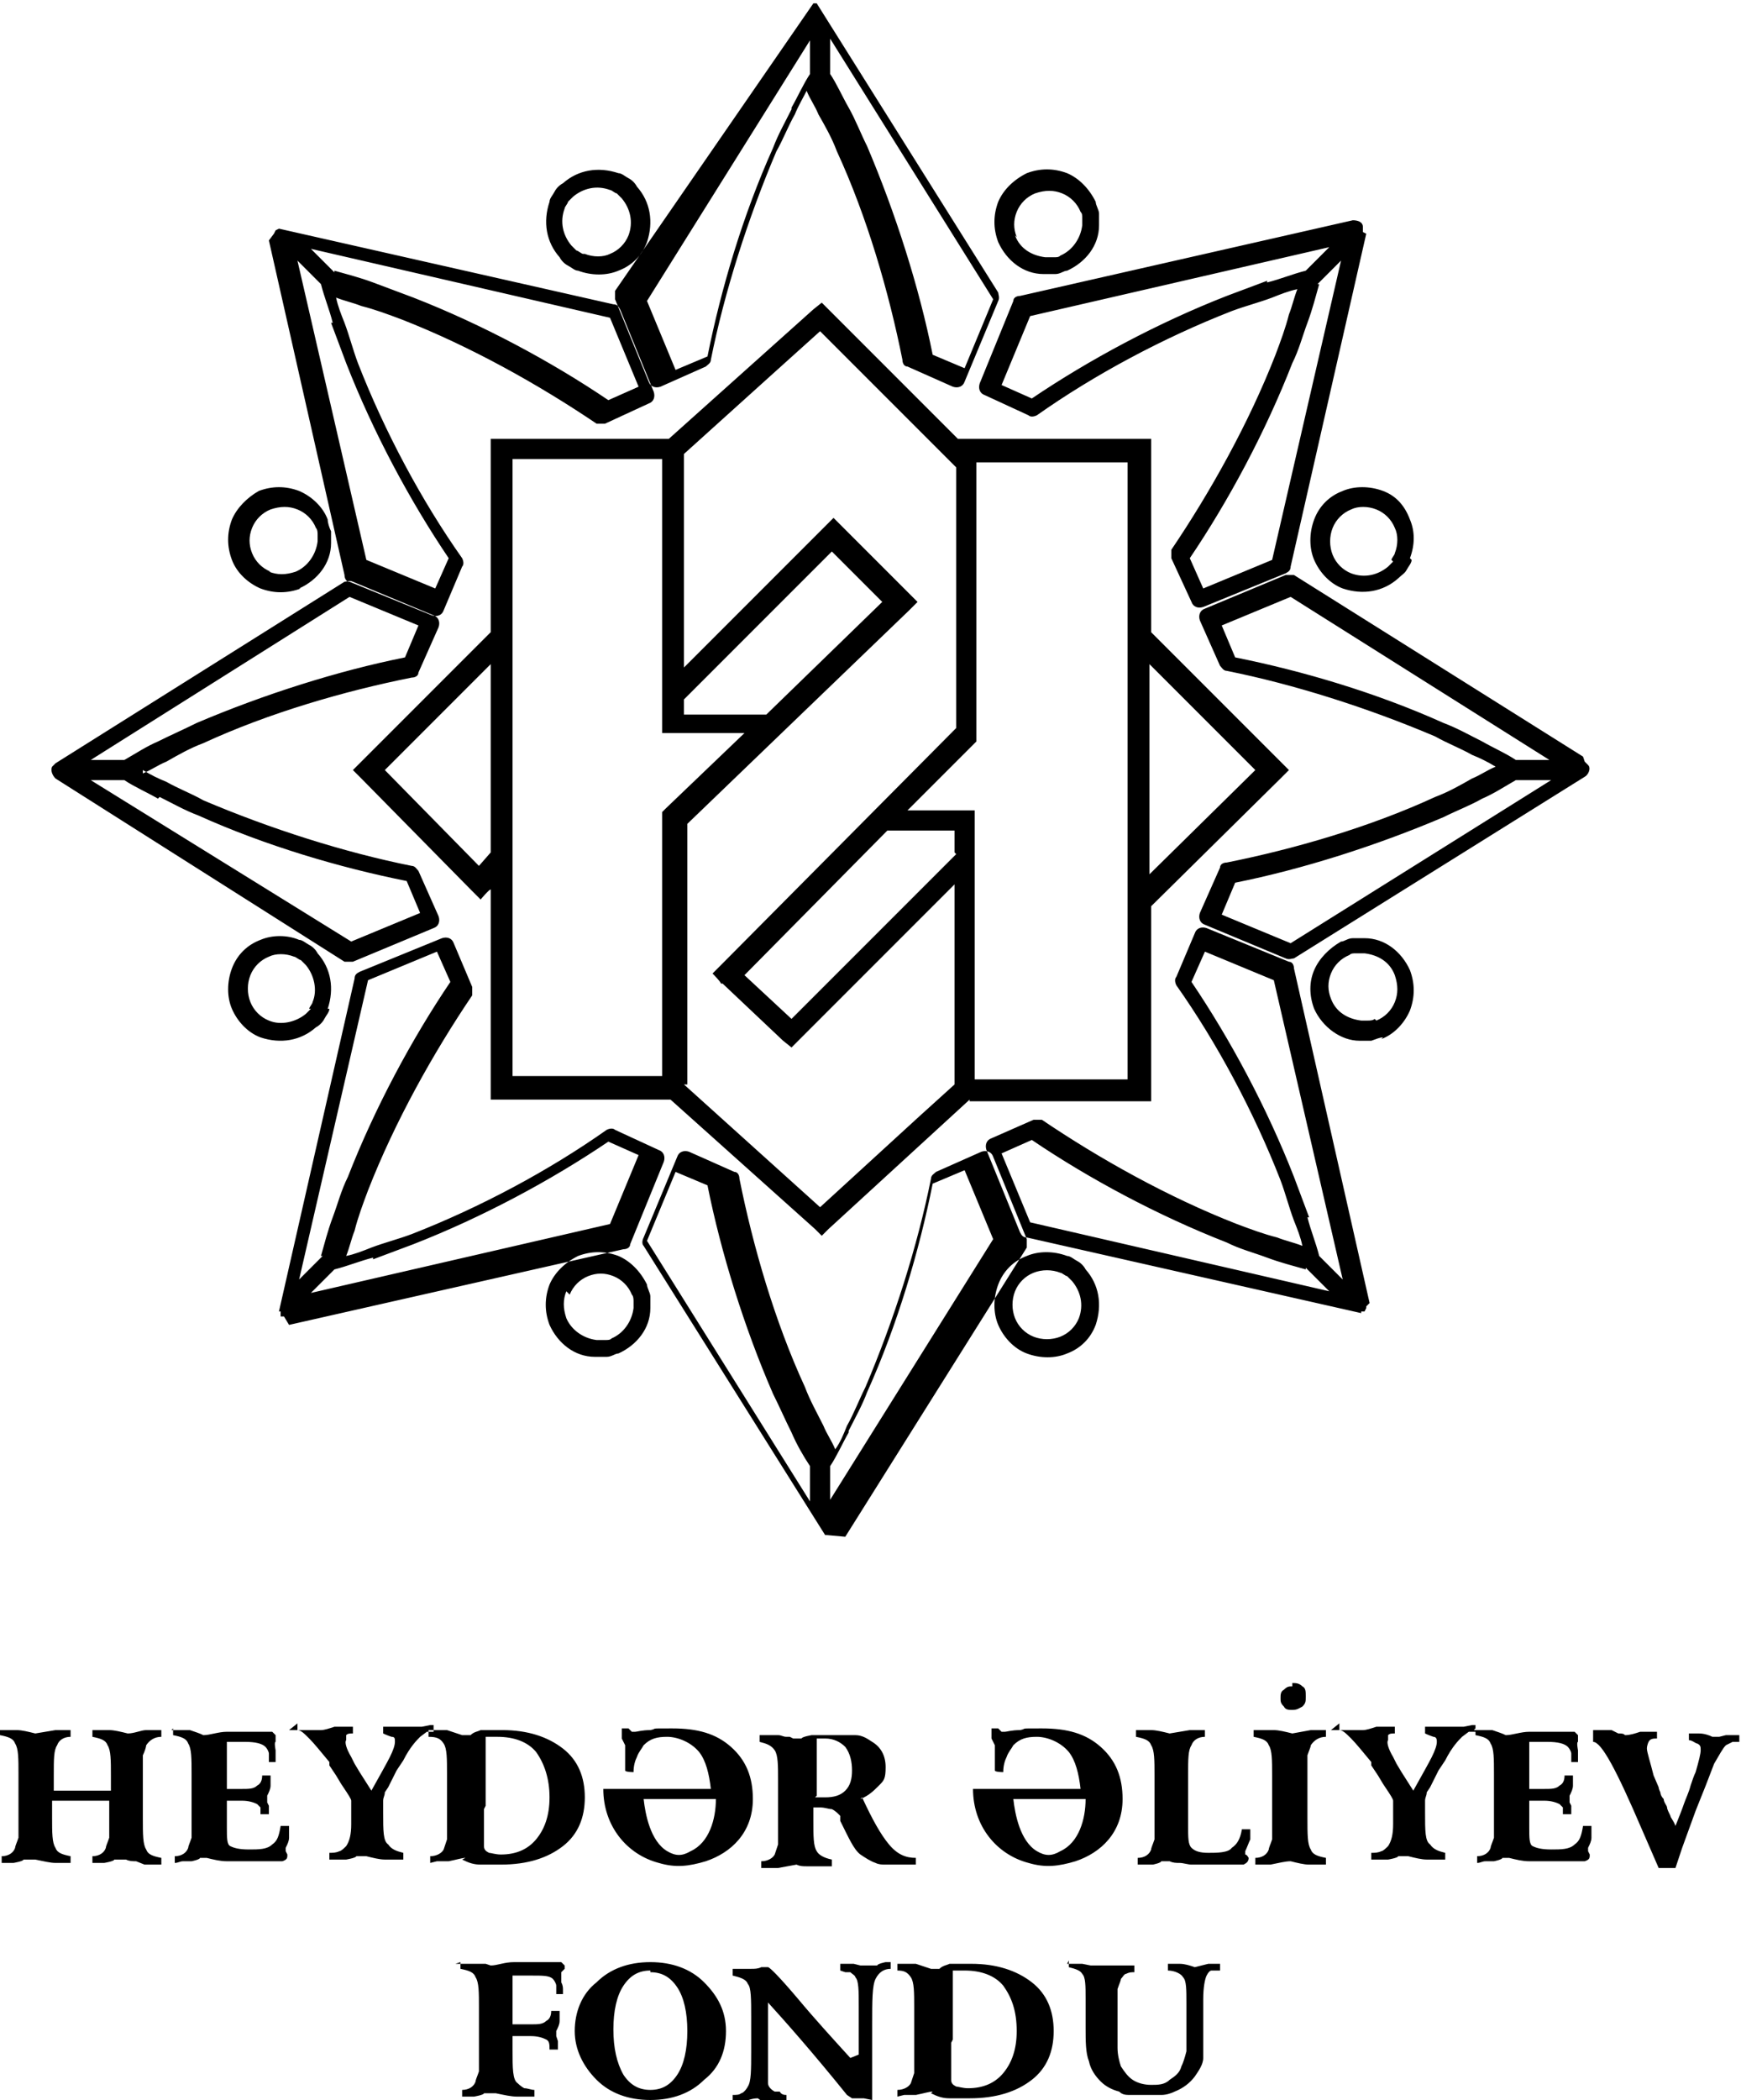 <?xml version="1.0" encoding="UTF-8"?>
<svg id="Layer_1" xmlns="http://www.w3.org/2000/svg" version="1.1" viewBox="0 0 103.6 124.9">
  <!-- Generator: Adobe Illustrator 29.0.1, SVG Export Plug-In . SVG Version: 2.1.0 Build 192)  -->
  <defs>
    <style>
      .st0 {
        fill-rule: evenodd;
      }
    </style>
  </defs>
  <path class="st0" d="M61.7,110.1c-1-.6-1.3-2.2-1.4-3.1h4.3c0,1.2-.4,2.6-1.5,3.1-.5.3-.9.3-1.4,0h0ZM57.9,106.4c0,2.2,1.4,3.9,3.3,4.4,1,.3,1.8.2,2.8-.1,1.5-.5,2.8-1.7,2.8-3.7,0-1.3-.4-2.3-1.3-3.1-.9-.8-2-1.1-3.5-1.1s-.8,0-1.3.1c-.5,0-.8.1-.9.1h-.2s-.2-.2-.2-.2h-.4c0,.1,0,.4,0,.4v.2c0,0,.2.4.2.4v.4c0,0,0,.5,0,.5v.3s0,.3,0,.3h0c0,.1.5.1.5.1,0-.4.1-.7.2-.9.1-.3.3-.5.4-.7.4-.4.8-.5,1.4-.5s1.4.3,1.9.9c.4.5.6,1.3.7,2.2h-6.6ZM63.5,116.8c.2,0,.3,0,.5,0h.4c0,0,.5.1.5.1h.6c.3,0,.7,0,1.1,0h.5c0,0,.4,0,.4,0v.4c-.2,0-.3,0-.5.1-.1,0-.2.2-.3.3,0,.1-.1.3-.2.6,0,.1,0,.3,0,.5,0,.2,0,.4,0,.6v1.6s0,.2,0,.2v.2s0,.4,0,.4c0,.4.1.8.2,1.1.2.3.4.6.7.8.3.2.7.3,1.1.3s.8,0,1.1-.3c.3-.2.6-.4.7-.8.1-.2.2-.5.3-.9v-.4c0,0,0-.2,0-.3v-1s0-1.1,0-1.1c0-.9,0-1.4-.2-1.6-.1-.2-.5-.4-.9-.4v-.4h.4s.1,0,.1,0h.2c.3,0,.6.1.9.2l.8-.2h.4s.3,0,.3,0v.4c-.2,0-.4,0-.5,0-.1,0-.2.1-.3.3-.1.2-.2.7-.2,1.4v.8s0,.9,0,.9c0,.4,0,.8,0,1,0,.1,0,.3,0,.4,0,.1,0,.3,0,.4,0,.4-.3.8-.5,1.1-.3.4-.7.7-1.2.9-.2.1-.5.2-.8.2-.3,0-.6,0-1,0s-.6,0-.8,0c-.3,0-.5,0-.7-.2-.4-.1-.8-.3-1.1-.6-.3-.3-.6-.7-.7-1.2-.2-.5-.2-1.2-.2-2v-1.7c0-.8,0-1.3-.2-1.5-.1-.2-.4-.3-.8-.4v-.4h0ZM56.6,121.5v1.3s0,.4,0,.4v.2h0c0,.1,0,.3,0,.3,0,.2.1.3.3.4.1,0,.4.1.7.1.9,0,1.6-.3,2.1-.9.5-.6.8-1.4.8-2.5,0-1.2-.3-2-.8-2.7-.5-.6-1.3-.9-2.3-.9h-.4s-.2,0-.2,0h0s-.1,0-.1,0v.6s0,.4,0,.4v1.6s0,1.5,0,1.5h0ZM55.5,124.4c-.2,0-.5.1-1,.2h-.7c0,0-.4.1-.4.1v-.4c.4,0,.7-.2.8-.4,0,0,.1-.3.2-.6v-.5s0-.6,0-.6v-2.8c0-.9,0-1.5-.2-1.8-.2-.3-.4-.4-.8-.4v-.4c.2,0,.4,0,.6,0h.5c.3.1.6.2.9.3h.5c.2-.2.4-.2.6-.3h.6c0,0,.7,0,.7,0,1.5,0,2.7.4,3.6,1.1.9.7,1.3,1.7,1.3,2.9s-.4,2.2-1.3,2.9c-.9.7-2.1,1.1-3.7,1.1s-.9,0-1.2,0c-.4,0-.7-.1-1.1-.3h0ZM51.1,122.2v-2.9c0-.9,0-1.5-.2-1.7,0-.1-.2-.2-.3-.3h-.3c0,0-.3-.1-.3-.1v-.4h.3s.2,0,.2,0h.3c0,0,.4.1.4.1h.1s.2,0,.2,0h.7c0-.1.5-.2.5-.2h.3s0,.4,0,.4c-.4,0-.7.2-.9.6-.2.4-.2,1.3-.2,2.7v3.4s0,.8,0,.8v.3s-.5-.1-.5-.1h-.7c0,0-.3-.2-.3-.2-2.1-2.6-3.7-4.4-4.7-5.5v2s0,.4,0,.4v1.2c0,.3,0,.5,0,.7,0,.2,0,.3,0,.5,0,.2.2.4.4.5h.3c.1.2.3.2.4.2v.4s-.2,0-.2,0h-.2s-.5,0-.5,0c-.3,0-.6,0-.8-.2-.3,0-.6.1-.8.2h-.4c0,0-.3,0-.3,0v-.4c.2,0,.4,0,.5-.1.1,0,.3-.2.4-.4.2-.3.2-1,.2-2.1v-2c0-1.1,0-1.8-.2-2-.1-.3-.5-.4-.9-.5v-.4h.3s.2,0,.2,0h.1s.2,0,.2,0h.1s.1,0,.1,0h0s0,0,0,0h.1c.2,0,.4,0,.6-.1.2,0,.3,0,.4,0s.7.6,1.8,1.9c1,1.2,2.1,2.4,3.1,3.5h0ZM43.2,120.8c0,1.2-.4,2.2-1.3,2.9-.8.8-1.9,1.2-3.2,1.2s-2.4-.4-3.2-1.2c-.8-.8-1.3-1.8-1.3-2.9s.4-2.2,1.3-2.9c.8-.8,1.9-1.2,3.2-1.2s2.4.4,3.2,1.2c.8.8,1.3,1.7,1.3,2.9h0ZM38.7,117.2c-.7,0-1.2.3-1.6.9-.4.6-.6,1.5-.6,2.6s.2,2,.6,2.7c.4.6.9.9,1.6.9s1.2-.3,1.6-.9c.4-.6.6-1.5.6-2.6s-.2-2-.6-2.6c-.4-.6-.9-.9-1.6-.9h0ZM27.1,116.8h.5s.6,0,.6,0c.2,0,.3,0,.5,0h.2s.3.1.3.1c.4,0,.8-.2,1.4-.2.5,0,1.1,0,1.7,0h.4c.4,0,.6,0,.7,0l.2.2v.2s-.2.2-.2.2v.6c.1.2.1.3.1.5h0c0,.1,0,.2,0,.2h-.4c0-.2,0-.4,0-.5,0-.1-.1-.3-.2-.4-.2-.2-.6-.2-1.2-.2h-1.2s0,.9,0,.9v.7s0,1.3,0,1.3h1.1c.4,0,.7,0,.9-.2.2-.1.3-.3.3-.6h.5c0,.1,0,.3,0,.3v.3c0,.2-.1.4-.2.6v.3c0,0,.1.3.1.3v.3s0,.2,0,.2h-.5c0-.3,0-.5-.2-.6-.2-.1-.5-.2-.9-.2h-1.1v.8c0,1.1,0,1.8.3,2,0,0,.2.2.4.3.2,0,.4.1.6.1v.4s-.5,0-.5,0h-.2c0,0-.2,0-.3,0-.4,0-.8-.1-1.3-.2h-.7c0,.1-.6.2-.6.2h-.4c0,0-.3,0-.3,0v-.4c.4,0,.7-.2.8-.5,0-.1.1-.3.2-.6v-.5s0-.6,0-.6v-2.7c0-.9,0-1.5-.2-1.8-.1-.3-.4-.4-.9-.5v-.4h0ZM94.8,102.9c.2,0,.4,0,.6,0h.5c0,0,.4.2.4.2.2,0,.3,0,.4.1.3,0,.6-.1.9-.2h.5c0,0,.3,0,.3,0h.2s0,.4,0,.4c-.2,0-.4,0-.5.2,0,0-.1.2-.1.4s.2.8.4,1.6l.3.7c0,.1.1.3.1.3,0,0,0,.2.2.4,0,.2.2.4.2.5,0,.1.1.3.2.5,0,.1.2.3.3.6.2-.5.4-1,.5-1.3.1-.3.3-.7.4-1.1.1-.3.2-.6.3-.8.2-.7.3-1.1.3-1.3s0-.3-.2-.4c-.1,0-.3-.2-.5-.2v-.4h.3s.1,0,.1,0h.2c.3,0,.6.1.8.2h.4c0,0,.4-.1.4-.1h.4c0,0,.4,0,.4,0v.4c-.1,0-.3,0-.4,0l-.4.2c-.2.2-.4.6-.7,1.1l-.5,1.3-.6,1.5-.4,1.1-.4,1.1-.4,1.2h-.4c0,0-.6,0-.6,0l-1-2.3c-1.5-3.5-2.4-5.2-2.9-5.2h0v-.4h0ZM87.7,102.9c.2,0,.4,0,.6,0h.5c.3.1.6.2.8.3.4,0,.9-.2,1.4-.2.6,0,1.3,0,2.1,0s.5,0,.6,0l.2.2h0c0,.1,0,.2,0,.2v.2c-.1,0,0,.5,0,.5,0,.2,0,.3,0,.5h0c0,.1,0,.2,0,.2h-.4c0-.2,0-.4,0-.5,0-.1-.1-.3-.2-.4-.2-.2-.6-.3-1.2-.3h-1.1v.9s0,.7,0,.7v1.2h.9c.4,0,.7,0,.9-.2.2-.1.3-.3.3-.6h.5c0,.1,0,.3,0,.3v.3c0,.2-.1.4-.2.6v.4c0,0,.1.2.1.2v.2s0,.3,0,.3h-.5c0,0,0-.2,0-.2v-.2s-.2-.2-.2-.2c-.2-.1-.5-.2-.9-.2h-.9v1.6c0,.6,0,1,.2,1.1.2.1.5.2,1.1.2s1.1,0,1.4-.3c.3-.2.4-.5.5-1.1h.5v.2s0,.2,0,.2c0,0,0,.2,0,.3,0,.2-.1.4-.2.6v.2c0,0,.1.2.1.2,0,.2,0,.3-.3.4-.2,0-.6,0-1.3,0h-1.2s-.2,0-.2,0h-.2s-.4,0-.4,0c-.4,0-.8-.1-1.2-.2h-.4c0,.1-.5.2-.5.2h-.5c-.2,0-.3.1-.5.1v-.4c.4,0,.7-.2.8-.5,0-.1.1-.3.2-.6v-.5s0-.6,0-.6v-2.7c0-.9,0-1.5-.2-1.8-.1-.3-.4-.4-.9-.5v-.4h0ZM79.2,102.9h.2s.1,0,.1,0h.1s.5,0,.5,0h.3s.2,0,.2,0c.2,0,.3,0,.5,0,.2,0,.5-.1.8-.2h.5c0,0,.3,0,.3,0h.3s0,.4,0,.4c-.2,0-.3,0-.4.1v.3c-.1.1,0,.5.3,1l.2.4.3.5.7,1.1c.5-.9.9-1.6,1.1-2,.2-.4.3-.7.3-.9,0-.1,0-.3-.2-.3,0,0-.3-.1-.5-.2v-.4h.3s.5,0,.5,0h.2s.2,0,.2,0h.4c0,0,.3,0,.3,0h.4c0,0,.5-.1.5-.1h.2s0,.4,0,.4c-.1,0-.3,0-.4,0l-.4.3c-.2.2-.6.6-1,1.4l-.4.6-.3.6-.2.4-.2.3c0,.2-.1.3-.1.5v.3s0,.4,0,.4h0c0,1.1,0,1.7.3,1.9.2.3.5.4.9.5v.4h-.4s-.7,0-.7,0c-.3,0-.7-.1-1.1-.2h-.6c0,.1-.6.2-.6.2h-.5c0,0-.5,0-.5,0v-.4c.2,0,.4,0,.6-.1.1,0,.3-.2.4-.3.2-.3.3-.7.3-1.3v-.4c0-.3,0-.5,0-.6h0c0-.1,0-.2,0-.2h0c0,0,0-.2,0-.2,0-.1-.2-.4-.4-.7l-.2-.3-.3-.5-.4-.6v-.2c-.5-.6-.9-1.1-1.2-1.4-.3-.3-.5-.5-.7-.5v-.4h0ZM76.9,100.1c.2,0,.4,0,.6.2.2.1.2.3.2.6s0,.4-.2.6c-.2.1-.3.2-.6.2-.2,0-.4,0-.5-.2-.2-.2-.2-.3-.2-.5s0-.4.2-.5c.2-.2.3-.2.5-.2h0ZM74.8,102.9h.4s.1,0,.1,0h.1s.4,0,.4,0c.3,0,.7.1,1.1.2l1.1-.2h.5c.2,0,.3,0,.4,0v.4c-.4,0-.7.2-.9.5,0,.1-.1.3-.2.6,0,.1,0,.3,0,.5,0,.2,0,.4,0,.7v2.5c0,1,0,1.6.2,1.9.1.3.4.4.9.5v.4h-.4s-.6,0-.6,0c-.3,0-.7-.1-1.1-.2-.3,0-.7.1-1.2.2h-.5c0,0-.4,0-.4,0v-.4c.4,0,.7-.2.8-.5,0-.1.1-.3.2-.6v-.5s0-.6,0-.6v-2.7c0-.9,0-1.5-.2-1.8-.1-.3-.4-.4-.9-.5v-.4h0ZM67.5,102.9h.4s.1,0,.1,0h.1s.4,0,.4,0c.3,0,.7.1,1.1.2l1.2-.2h.5c.2,0,.3,0,.4,0v.4c-.4,0-.7.2-.8.5-.2.3-.2.8-.2,1.8v3c0,.7,0,1.1.2,1.3.2.2.5.3,1,.3s1.2,0,1.4-.3c.3-.2.5-.5.6-1.1h.5s0,.3,0,.3v.3c-.1.2-.2.5-.3.7v.2c.1,0,.2.2.2.2,0,.2-.1.3-.3.4-.2,0-.7,0-1.4,0h-.9s-.3,0-.3,0h-.5c-.2,0-.5-.1-.7-.1-.2,0-.4,0-.6-.1h-.5c0,.1-.5.2-.5.2h-.5c0,0-.4,0-.4,0v-.4c.4,0,.7-.2.8-.5,0-.1.1-.3.2-.6v-.5s0-.6,0-.6v-2.7c0-.9,0-1.5-.2-1.8-.1-.3-.4-.4-.9-.5v-.4h0ZM51.3,106.9c.6,1.3,1.1,2.2,1.6,2.8.5.6,1,.8,1.6.8h0v.4h-.3s-.3,0-.3,0h-.3s-.2,0-.2,0c-.3,0-.5,0-.7,0-.2,0-.4,0-.6-.1-.3-.1-.6-.3-.9-.5-.4-.3-.7-1-1.2-2v-.3c-.2-.2-.3-.3-.5-.4-.2,0-.4-.1-.7-.1h-.4s0,.8,0,.8c0,.9,0,1.5.2,1.8.1.2.4.4.9.5v.4c-.3,0-.6,0-1,0-.2,0-.3,0-.5,0-.2,0-.4,0-.6-.1l-1.1.2h-.6c0,0-.4,0-.4,0v-.4c.4,0,.7-.2.8-.4,0,0,.1-.3.2-.6v-.5s0-.6,0-.6v-2.7c0-.9,0-1.5-.2-1.8-.2-.3-.5-.4-.9-.5v-.4h.5s.2,0,.2,0h.4c.2,0,.3.1.5.1h.2c0,0,.2.1.2.1h.5c0-.1.6-.2.6-.2.4,0,.8,0,1.2,0h.4s.2,0,.2,0h.1s.2,0,.2,0h.2s.3,0,.3,0c.4,0,.7.2,1,.4.5.3.8.8.8,1.5s-.1.8-.4,1.1c-.3.3-.6.6-1.1.8h0ZM48.5,106.9h.3s.3,0,.3,0c.5,0,.9-.1,1.2-.4.3-.3.4-.7.4-1.2s-.1-1-.4-1.4c-.3-.3-.7-.5-1.2-.5h-.3s-.1,0-.1,0h-.1s0,.7,0,.7v.9s0,1.8,0,1.8h0ZM28.8,107.6v1.3s0,.4,0,.4v.2h0c0,.1,0,.3,0,.3,0,.2.1.3.3.4.1,0,.4.1.7.1.9,0,1.6-.3,2.1-.9.5-.6.8-1.4.8-2.5s-.3-2-.8-2.7c-.5-.6-1.3-.9-2.3-.9h-.4s-.2,0-.2,0h0s-.1,0-.1,0v.6s0,.4,0,.4v1.6s0,1.5,0,1.5h0ZM27.7,110.5c-.2,0-.5.1-1,.2h-.7c0,0-.4.1-.4.1v-.4c.4,0,.7-.2.8-.4,0,0,.1-.3.2-.6v-.5s0-.6,0-.6v-2.8c0-.9,0-1.5-.2-1.8-.2-.3-.4-.4-.9-.4v-.4c.2,0,.4,0,.6,0h.5c.3.1.6.2.9.3h.5c.2-.2.4-.2.6-.3h.6c0,0,.7,0,.7,0,1.5,0,2.7.4,3.6,1.1.9.7,1.3,1.7,1.3,2.9s-.4,2.2-1.3,2.9c-.9.7-2.1,1.1-3.7,1.1s-.9,0-1.2,0c-.4,0-.7-.1-1.1-.3h0ZM17.2,102.9h.2s.1,0,.1,0h.1s.5,0,.5,0h.3s.2,0,.2,0c.2,0,.3,0,.5,0,.2,0,.5-.1.8-.2h.5c0,0,.3,0,.3,0h.3s0,.4,0,.4c-.2,0-.3,0-.4.1v.3c-.1.1,0,.5.3,1l.2.4.3.5.7,1.1c.5-.9.9-1.6,1.1-2,.2-.4.3-.7.3-.9s0-.3-.2-.3c0,0-.3-.1-.5-.2v-.4h.3s.5,0,.5,0h.2s.2,0,.2,0h.4c0,0,.3,0,.3,0h.4c0,0,.5-.1.5-.1h.2s0,.4,0,.4c-.1,0-.3,0-.4,0l-.4.3c-.2.2-.6.6-1,1.4l-.4.6-.3.6-.2.4-.2.3c0,.2-.1.3-.1.5v.3s0,.4,0,.4h0c0,1.1,0,1.7.3,1.9.2.3.5.4.9.5v.4h-.4s-.7,0-.7,0c-.3,0-.7-.1-1.1-.2h-.6c0,.1-.6.2-.6.2h-.5c0,0-.5,0-.5,0v-.4c.2,0,.4,0,.6-.1.1,0,.3-.2.4-.3.2-.3.3-.7.3-1.3v-.4c0-.3,0-.5,0-.6h0c0-.1,0-.2,0-.2h0c0,0,0-.2,0-.2,0-.1-.2-.4-.4-.7l-.2-.3-.3-.5-.4-.6v-.2c-.5-.6-.9-1.1-1.2-1.4-.3-.3-.5-.5-.7-.5v-.4h0ZM10.2,102.9c.2,0,.4,0,.6,0h.5c.3.1.6.2.8.3.4,0,.9-.2,1.4-.2.6,0,1.3,0,2.1,0s.5,0,.6,0l.2.2h0c0,.1,0,.2,0,.2v.2c-.1,0,0,.5,0,.5,0,.2,0,.3,0,.5h0c0,.1,0,.2,0,.2h-.4c0-.2,0-.4,0-.5,0-.1-.1-.3-.2-.4-.2-.2-.6-.3-1.2-.3h-1.1v.9s0,.7,0,.7v1.2h.9c.4,0,.7,0,.9-.2.2-.1.3-.3.3-.6h.5c0,.1,0,.3,0,.3v.3c0,.2-.1.4-.2.6v.4c0,0,.1.2.1.2v.2s0,.3,0,.3h-.5c0,0,0-.2,0-.2v-.2c0,0-.2-.2-.2-.2-.2-.1-.5-.2-.9-.2h-.9v1.6c0,.6,0,1,.2,1.1.2.1.5.2,1.1.2s1.1,0,1.4-.3c.3-.2.4-.5.5-1.1h.5v.2s0,.2,0,.2c0,0,0,.2,0,.3,0,.2-.1.4-.2.6v.2c0,0,.1.2.1.2,0,.2,0,.3-.3.4-.2,0-.6,0-1.3,0h-1.2s-.2,0-.2,0h-.2s-.4,0-.4,0c-.4,0-.8-.1-1.2-.2h-.4c0,.1-.5.2-.5.2h-.5c-.2,0-.3.1-.5.1v-.4c.4,0,.7-.2.8-.5,0-.1.1-.3.2-.6v-.5s0-.6,0-.6v-2.7c0-.9,0-1.5-.2-1.8-.1-.3-.4-.4-.9-.5v-.4h0ZM0,102.9h.4s.1,0,.1,0h.1s.4,0,.4,0c.3,0,.7.1,1.1.2l1.2-.2h.5c.2,0,.3,0,.4,0v.4c-.4,0-.7.2-.8.5-.2.3-.2.8-.2,1.8v.9h.7s1,0,1,0h1.7v-.9c0-.9,0-1.5-.2-1.8-.1-.3-.4-.4-.9-.5v-.4h.4s.1,0,.1,0h.1s.4,0,.4,0c.3,0,.7.1,1.1.2.4,0,.8-.2,1.1-.2h.5c.2,0,.3,0,.4,0v.4c-.4,0-.7.2-.9.5,0,.1-.1.4-.2.6,0,.3,0,.7,0,1.2v2.5c0,1,0,1.6.2,1.9.1.3.4.4.9.5v.4s-.4,0-.4,0h-.6c0,0-.5-.2-.5-.2-.2,0-.4,0-.6-.1h-.7c0,.1-.6.2-.6.2h-.4c0,0-.3,0-.3,0v-.4c.4,0,.7-.2.8-.5,0-.1.1-.3.2-.6v-.5s0-.6,0-.6v-1.1h-1s-.7,0-.7,0h-.7s-1,0-1,0v1c0,.9,0,1.5.2,1.8.1.3.4.4.9.5v.4h-.4s-.2,0-.2,0h-.1s-.2,0-.2,0c-.3,0-.7-.1-1.2-.2h-.7c0,.1-.6.2-.6.2h-.4c0,0-.3,0-.3,0v-.4c.4,0,.7-.2.8-.5,0-.1.1-.3.2-.6v-.5s0-.6,0-.6v-2.7c0-.9,0-1.5-.2-1.8-.1-.3-.4-.4-.9-.5v-.4h0ZM39.7,110.1c-1-.6-1.3-2.2-1.4-3.1h4.3c0,1.2-.4,2.6-1.5,3.1-.5.3-.9.3-1.4,0h0ZM35.9,106.4c0,2.2,1.4,3.9,3.3,4.4,1,.3,1.8.2,2.8-.1,1.5-.5,2.8-1.7,2.8-3.7,0-1.3-.4-2.3-1.3-3.1-.9-.8-2-1.1-3.5-1.1s-.8,0-1.3.1c-.5,0-.8.1-.9.1h-.2s-.2-.2-.2-.2h-.4c0,.1,0,.4,0,.4v.2c0,0,.2.4.2.4v.4s0,.5,0,.5v.3s0,.3,0,.3h0c0,.1.5.1.5.1,0-.4.1-.7.2-.9.1-.3.3-.5.4-.7.4-.4.8-.5,1.4-.5s1.4.3,1.9.9c.4.5.6,1.3.7,2.2h-6.6Z"/>
  <path class="st0" d="M8.5,45.8c.5.3.9.5,1.4.7.7.4,1.5.7,2.2,1.1,4,1.7,8.4,3.1,12.4,3.9.2,0,.3.2.4.3h0s1.2,2.7,1.2,2.7c.1.3,0,.6-.3.7h0s-4.8,2-4.8,2c-.2,0-.4,0-.5,0L3.3,46.3c-.2-.2-.3-.5-.2-.7l.2-.2,17.2-10.8c.1,0,.3-.1.5,0l4.8,2h0c.3.1.4.4.3.7l-1.2,2.7c0,.2-.2.3-.4.3-4,.8-8.5,2.1-12.4,3.9-.8.3-1.5.7-2.2,1.1-.5.2-.9.5-1.4.7h0ZM7.4,45.2c.7-.4,1.3-.8,2-1.1.8-.4,1.5-.7,2.3-1.1,4-1.7,8.4-3.1,12.4-3.9l.8-1.9-4.1-1.7-15.4,9.7h2ZM16.9,78.3h0s0,0,0,0h0s0,0,0,0h0s0,0,0,0h0s0,0,0,0h0s0,0,0,0h0s0,0,0,0h0s0,0,0,0h-.2c0-.1,0-.1,0-.1v-.2c-.1,0-.1,0-.1,0h0s0,0,0,0h0s0,0,0,0h0s0,0,0,0h0s0,0,0,0h0s0,0,0,0h0s0,0,0,0h0s0,0,0,0h0s0,0,0,0h0s4.5-19.8,4.5-19.8c0-.2.1-.3.3-.4l4.9-2c.3-.1.6,0,.7.3l1.1,2.6c0,.2,0,.4,0,.5-2.3,3.4-4.6,7.5-6.2,11.6-.3.8-.6,1.6-.8,2.4-.2.5-.3,1-.5,1.5.5-.1,1-.3,1.5-.5.8-.3,1.6-.5,2.4-.8,4.1-1.6,8.2-3.8,11.6-6.2.2-.1.4-.1.5,0h0l2.6,1.2c.3.1.4.4.3.7l-2,4.9c0,.2-.2.3-.4.3l-19.9,4.5h0ZM19.1,74.7c.2-.7.4-1.5.7-2.3.3-.8.5-1.6.9-2.4,1.6-4.1,3.8-8.2,6.1-11.6l-.8-1.8-4.1,1.7-4.1,17.8,1.4-1.4h0ZM49.2,91.3h0s0,0,0,0h0s0,0,0,0h0s0,0,0,0h0s0,0,0,0h0s0,0,0,0h0s0,0,0,0h0s0,0,0,0h0s0,0,0,0h0s0,0,0,0h0s0,0,0,0h0s0,0,0,0h0s0,0,0,0h0s0,0,0,0h-.1s0,0,0,0h0s0,0,0,0h0s0,0,0,0h0s0,0,0,0h0s0,0,0,0h0s0,0,0,0h0s0,0,0,0h0s0,0,0,0h0s0,0,0,0h0s0,0,0,0h0s0,0,0,0h0s0,0,0,0h0s0,0,0,0h0s0,0,0,0h0s0,0,0,0h0s0,0,0,0h0s0,0,0,0h0s0,0,0,0l-10.8-17.2c-.1-.1-.1-.3,0-.5l2-4.8h0c.1-.3.4-.4.7-.3l2.7,1.2c.2,0,.3.2.3.4.8,4,2.1,8.5,3.9,12.4.3.8.7,1.5,1.1,2.3.2.5.5.9.7,1.4.3-.4.5-.9.7-1.4.4-.7.7-1.5,1.1-2.3,1.7-4,3.1-8.4,3.9-12.4,0-.2.2-.3.3-.4l2.7-1.2c.3-.1.6,0,.7.3h0s2,4.9,2,4.9c0,.2,0,.4,0,.5l-10.8,17.2h0ZM50.5,85.2c-.4.7-.7,1.4-1.1,2v2s9.7-15.5,9.7-15.5l-1.7-4.1-1.9.8c-.8,4-2.1,8.4-3.9,12.4-.3.8-.7,1.5-1.1,2.3h0ZM81.3,77.7h0s0,0,0,0h0s0,0,0,0h0c0,.1,0,.1,0,.1h0s0,0,0,0h0s0,0,0,0h0s0,0,0,0h0s0,0,0,0h0s0,0,0,0h0s-.1.2-.1.2h0s0,0,0,0h0s0,0,0,0h-.2c0,.1,0,.1,0,.1h0s0,0,0,0h0s0,0,0,0h0s0,0,0,0h0s0,0,0,0h0s0,0,0,0h0s0,0,0,0h0s0,0,0,0h0s0,0,0,0h0s0,0,0,0h0s0,0,0,0h0s-19.9-4.5-19.9-4.5c-.2,0-.3-.1-.4-.3l-2-4.9c-.1-.3,0-.6.3-.7l2.5-1.1c.2,0,.4,0,.5,0,3.4,2.3,7.5,4.6,11.6,6.2.8.3,1.6.6,2.4.8.5.2,1,.3,1.5.5-.1-.5-.3-1-.5-1.5-.3-.8-.5-1.6-.8-2.4-1.6-4.1-3.8-8.2-6.2-11.6-.1-.2-.1-.4,0-.5l1.1-2.6c.1-.3.4-.4.7-.3l4.9,2c.2,0,.3.2.3.4l4.5,19.9h0ZM77.8,72.4c.2.8.5,1.5.7,2.3l1.4,1.4-4.1-17.8-4.1-1.7-.8,1.8c2.3,3.4,4.5,7.5,6.1,11.6.3.8.6,1.6.9,2.4h0ZM94.3,45.3l.2.2c.2.2,0,.6-.2.7l-17.3,10.8c-.1,0-.3.1-.5,0l-4.8-2h0c-.3-.1-.4-.4-.3-.7l1.2-2.7c0-.2.2-.3.4-.3,4-.8,8.5-2.1,12.4-3.9.8-.3,1.5-.7,2.2-1.1.5-.2.9-.5,1.4-.7-.5-.3-.9-.5-1.4-.7-.7-.4-1.5-.7-2.2-1.1-4-1.7-8.4-3.1-12.4-3.9-.2,0-.3-.2-.4-.3l-1.2-2.7c-.1-.3,0-.6.3-.7h0s4.8-2,4.8-2c.2,0,.3,0,.5,0l17.2,10.8h0ZM88.2,44.1c.7.4,1.4.7,2,1.1h2s-15.4-9.7-15.4-9.7l-4.1,1.7.8,1.9c4,.8,8.4,2.1,12.4,3.9.8.3,1.5.7,2.3,1.1h0ZM90.2,46.4c-.7.4-1.3.8-2,1.1-.7.4-1.5.7-2.3,1.1-4,1.7-8.4,3.1-12.4,3.9l-.8,1.9,4.1,1.7,15.5-9.7h-2ZM81.3,13.9l-4.5,19.8h0c0,.2-.1.3-.3.4l-4.9,2c-.3.1-.6,0-.7-.3l-1.2-2.6c0-.2,0-.4,0-.5,2.3-3.4,4.6-7.5,6.2-11.6.3-.8.6-1.6.8-2.4.2-.5.3-1,.5-1.5-.5.1-1,.3-1.5.5-.8.3-1.6.5-2.4.8-4.1,1.6-8.2,3.8-11.6,6.2-.2.1-.4.1-.5,0l-2.6-1.2c-.3-.1-.4-.4-.3-.7l2-4.9c0-.2.2-.3.4-.3l19.8-4.5c.3,0,.6.1.6.4v.3h0ZM75.4,16.8c.8-.2,1.5-.5,2.3-.7l1.4-1.4-17.8,4.1-1.7,4.1,1.8.8c3.4-2.3,7.5-4.5,11.6-6.1.8-.3,1.6-.6,2.4-.9h0ZM78.5,16.9c-.2.7-.4,1.5-.7,2.3-.3.8-.5,1.6-.9,2.4-1.6,4.1-3.8,8.2-6.1,11.6l.8,1.8,4.1-1.7,4.1-17.8-1.4,1.4h0ZM48.4.2h0s0,0,0,0h0s0,0,0,0h0s0,0,0,0h0s0,0,0,0h0s0,0,0,0h0s0,0,0,0h0s0,0,0,0h0s0,0,0,0h0s0,0,0,0h.1c0,0,0,0,0,0h0s0,0,0,0h0s0,0,0,0h0s0,0,0,0h0s0,0,0,0h0s0,0,0,0h.1s0,0,0,0h0s0,0,0,0h0s0,0,0,0h0s0,0,0,0h0s0,0,0,0h0s0,0,0,0h0s0,0,0,0h0s0,0,0,0h0s0,0,0,0h0s0,0,0,0h0s0,0,0,0h0s0,0,0,0h0s0,0,0,0h0s0,0,0,0h0s0,0,0,0l10.8,17.2c0,.1.1.3,0,.5l-2,4.8h0c-.1.3-.4.4-.7.3l-2.7-1.2h0c-.2,0-.3-.2-.3-.4-.8-4-2.1-8.5-3.9-12.4-.3-.8-.7-1.5-1.1-2.2-.2-.5-.5-.9-.7-1.4-.2.4-.5.9-.7,1.4-.4.7-.7,1.5-1.1,2.2-1.7,4-3.1,8.4-3.9,12.4,0,.2-.2.3-.3.4h0s-2.7,1.2-2.7,1.2c-.3.1-.6,0-.7-.3h0s-2-4.9-2-4.9c0-.2,0-.4,0-.5L48.4.2h0ZM47.1,6.4c.4-.7.7-1.4,1.1-2v-2s-9.7,15.5-9.7,15.5l1.7,4.1,1.9-.8c.8-4,2.1-8.4,3.9-12.4.3-.8.7-1.5,1.1-2.3h0ZM49.4,4.4c.4.6.7,1.3,1.1,2,.4.7.7,1.5,1.1,2.3,1.7,4,3.1,8.4,3.9,12.4l1.9.8,1.7-4.1-9.7-15.5v2h0ZM16.3,13.9h0s0,0,0,0h0s0,0,0,0h0s0,0,0,0h0s0,0,0,0h0c0,0,0,0,0,0h0s0,0,0,0h0s0,0,0,0h0s0,0,0,0h0s0,0,0,0h0s0,0,0,0h0s.1-.2.1-.2h0s0,0,0,0h0s0,0,0,0h0s.2-.1.2-.1h0s0,0,0,0h0s0,0,0,0h0s0,0,0,0h0s0,0,0,0h0s0,0,0,0h0s0,0,0,0h0s0,0,0,0h0s0,0,0,0h0s0,0,0,0h0s0,0,0,0h0s0,0,0,0h0s0,0,0,0l19.9,4.5c.2,0,.3.1.4.3l2,4.9c.1.3,0,.6-.3.7l-2.6,1.2h0c-.2,0-.4,0-.5,0-3.4-2.3-7.5-4.6-11.6-6.2-.8-.3-1.6-.6-2.4-.8-.5-.2-1-.3-1.5-.5.1.5.3,1,.5,1.5.3.8.5,1.6.8,2.4,1.6,4.1,3.8,8.2,6.2,11.6.1.2.1.4,0,.5l-1.1,2.6c-.1.3-.4.4-.7.3l-4.9-2c-.2,0-.3-.2-.3-.4l-4.5-19.9h0ZM19.8,19.2c-.2-.8-.5-1.5-.7-2.3l-1.4-1.4,4.1,17.8,4.1,1.7.8-1.8c-2.3-3.4-4.5-7.5-6.1-11.6-.3-.8-.6-1.6-.9-2.4h0ZM19.9,16.1c.7.2,1.5.4,2.3.7.8.3,1.6.6,2.4.9,4.1,1.6,8.2,3.8,11.6,6.1l1.8-.8-1.7-4.1-17.8-4.1,1.4,1.4h0ZM77.7,75.5c-.7-.2-1.5-.4-2.3-.7-.8-.3-1.6-.5-2.4-.9-4.1-1.6-8.2-3.8-11.6-6.1l-1.8.8,1.7,4.1,17.8,4.1-1.4-1.4h0ZM48.2,87.2c-.4-.6-.8-1.3-1.1-2-.4-.8-.7-1.5-1.1-2.3-1.7-3.9-3.1-8.4-3.9-12.4l-1.9-.8-1.7,4.1,9.7,15.5v-2h0ZM22.2,74.8c-.8.2-1.5.5-2.3.7l-1.4,1.4,17.8-4.1,1.7-4.1-1.8-.8c-3.4,2.3-7.5,4.5-11.6,6.1-.8.3-1.6.6-2.4.9h0ZM32.7,78.8h0c-.3-.8-.3-1.6,0-2.4.3-.7.9-1.3,1.7-1.7h0c.8-.3,1.6-.3,2.4,0,.7.3,1.3.9,1.7,1.7h0c0,.2.2.5.2.7,0,.2,0,.5,0,.7,0,1.2-.8,2.2-1.9,2.7h0s0,0,0,0c-.2,0-.4.2-.7.2-.2,0-.5,0-.7,0-1.2,0-2.2-.8-2.7-1.9h0ZM19.6,60h0c0,.2-.2.4-.3.6-.1.2-.3.4-.5.5-.9.8-2.1,1-3.3.6h0c-.8-.3-1.4-1-1.7-1.7-.3-.7-.3-1.6,0-2.4h0s0,0,0,0h0c.3-.8.9-1.4,1.7-1.7.7-.3,1.6-.3,2.3,0h0s0,0,0,0h0c.2,0,.4.2.6.3.2.1.4.3.5.5.8.9,1,2.1.6,3.3h0ZM17.9,35h0c-.8.3-1.6.3-2.4,0-.7-.3-1.4-.9-1.7-1.7h0c-.3-.8-.3-1.6,0-2.4.3-.7.9-1.3,1.6-1.7h0s0,0,0,0h0c.8-.3,1.6-.3,2.4,0,.7.3,1.4.9,1.7,1.7h0s0,0,0,0h0c0,.2.1.5.2.7,0,.2,0,.5,0,.7,0,1.2-.8,2.2-1.9,2.7h0ZM34.4,16.1h0c-.2,0-.4-.2-.6-.3-.2-.1-.4-.3-.5-.5-.8-.9-1-2.1-.6-3.3h0s0,0,0,0c0-.2.2-.4.3-.6.1-.2.3-.4.5-.5.9-.8,2.1-1,3.3-.6h0c.2,0,.4.2.6.3.2.1.4.3.5.5.8.9,1,2.1.6,3.3h0c-.3.8-.9,1.4-1.7,1.7-.7.3-1.6.3-2.4,0h0ZM59.4,14.4h0c-.3-.8-.3-1.6,0-2.4.3-.7.9-1.3,1.7-1.7h0s0,0,0,0c.8-.3,1.6-.3,2.4,0,.7.3,1.3.9,1.7,1.7h0,0c0,.2.2.5.2.7,0,.2,0,.5,0,.7,0,1.2-.8,2.2-1.9,2.7h0c-.2,0-.4.2-.7.2-.2,0-.5,0-.7,0-1.2,0-2.2-.8-2.7-1.9h0ZM84,33.3h0c0,.2-.2.4-.3.6-.1.2-.3.3-.5.5-.9.8-2.1,1-3.3.6h0c-.8-.3-1.4-1-1.7-1.7-.3-.7-.3-1.6,0-2.4h0s0,0,0,0h0c.3-.8.9-1.4,1.7-1.7.7-.3,1.6-.3,2.4,0h0s0,0,0,0h0s0,0,0,0c.8.3,1.3.9,1.6,1.7.3.7.3,1.5,0,2.3h0s0,0,0,0h0ZM82.3,61.7h0c-.2,0-.4.1-.7.2-.2,0-.5,0-.7,0-1.1,0-2.2-.8-2.7-1.9h0s0,0,0,0h0c-.3-.8-.3-1.6,0-2.3.3-.7.9-1.3,1.6-1.7h0s0,0,0,0h0s0,0,0,0c.2,0,.4-.2.7-.2.2,0,.5,0,.7,0,1.2,0,2.2.8,2.7,1.9h0c.3.8.3,1.6,0,2.4h0c-.3.7-.9,1.4-1.7,1.7h0s0,0,0,0h0ZM61.1,80.5h0c-.8-.3-1.4-1-1.7-1.7-.3-.7-.3-1.6,0-2.4h0s0,0,0,0c.3-.8.9-1.4,1.7-1.7.7-.3,1.6-.3,2.4,0h0s0,0,0,0c.2,0,.4.2.6.3.2.1.4.3.5.5.8.9,1,2.1.6,3.3h0s0,0,0,0c-.3.8-.9,1.4-1.7,1.7-.7.3-1.6.3-2.4,0h0ZM30.5,27.4v8.9h0v.7s0,0,0,0v27h8.9v-3.9s0-11.5,0-11.5v-.3l.2-.2h0l4.7-4.5h-4.9v-16.3h-8.9ZM57.7,65.4l-8.4,7.7-.4.4-.4-.4-8.6-7.7h-10.7v-12.7.2c-.1,0-.6.6-.6.6l-.5-.5-6.6-6.7-.5-.5.5-.5,7.7-7.7v-11.5h10.6l8.6-7.7.5-.4.4.4,7.7,7.7h11.5v11.5l7.7,7.7.5.5-.5.5-7.7,7.6v11.6h-10.8ZM40.7,64.5h0s8.1,7.3,8.1,7.3h0s5.9-5.4,5.9-5.4l2.1-1.9v-11.9l-9.3,9.3-.4.4-.5-.4-3.6-3.4h-.1c0-.1-.5-.6-.5-.6l.5-.5,14-14.1v-15.5s0,0,0,0l-8.1-8.1-3,2.7-5.1,4.6v12.7h0s8.4-8.4,8.4-8.4l.5-.5.5.5,4,4h0l.5.5-.3.3-.2.2-13.2,12.7v15.5h0ZM28.5,51.5l.7-.8v-11.2s0,0,0,0h0s-2.1,2.1-2.1,2.1l-4.2,4.2,5.6,5.7h0ZM67.1,55.2h0v-27.7h-9v16.3s0,0,0,0v.3l-.2.2-3.9,3.9h0,4v16h9.1v-9h0ZM68.4,52l6.3-6.2h0s-6.3-6.3-6.3-6.3v12.5h0ZM56.8,50.7v-1.3h-4l-8.5,8.6,2.8,2.6,9.8-9.8h0ZM40.7,42.5h4.9l6.9-6.7-3-3-8.8,8.8v.9h0ZM34.8,15.1h0s0,0,0,0c.5.2,1.1.2,1.5,0,.5-.2.9-.6,1.1-1.1h0c.3-.8.1-1.6-.4-2.2l-.3-.3c-.1,0-.3-.2-.4-.2h0c-.8-.3-1.6-.1-2.2.4l-.3.3c0,.1-.2.3-.2.4h0c-.3.8-.1,1.6.4,2.2l.3.3c.1,0,.3.2.4.2h0ZM82.8,33.3c0-.1.2-.3.2-.4h0s0,0,0,0c.2-.5.2-1.1,0-1.5-.2-.5-.6-.9-1.1-1.1h0s0,0,0,0c-.5-.2-1.1-.2-1.5,0-.5.2-.9.6-1.1,1.1h0s0,0,0,0c-.2.5-.2,1.1,0,1.6.2.5.6.9,1.1,1.1h0c.8.3,1.6.1,2.2-.4l.3-.3h0ZM61.5,79.5h0s0,0,0,0c.5.2,1.1.2,1.6,0,.5-.2.9-.6,1.1-1.1h0s0,0,0,0c.3-.8.1-1.6-.4-2.2l-.3-.3c-.1,0-.3-.2-.4-.2h0s0,0,0,0c-.5-.2-1.1-.2-1.6,0-.5.2-.9.6-1.1,1.1h0s0,0,0,0h0c-.2.5-.2,1.1,0,1.6.2.5.6.9,1.1,1.1h0ZM81.9,60.7h0c.5-.2.9-.6,1.1-1.1.2-.5.2-1,0-1.6h0c-.3-.8-1-1.2-1.8-1.3-.1,0-.3,0-.5,0-.2,0-.3,0-.4.1h0s0,0,0,0c-.5.2-.9.6-1.1,1.1-.2.5-.2,1,0,1.5h0c.3.8,1,1.2,1.8,1.3.2,0,.3,0,.4,0,.1,0,.3,0,.4-.1h0ZM18.4,60c0-.1.2-.3.2-.4.3-.7.1-1.6-.4-2.2l-.3-.3c-.1,0-.3-.2-.4-.2h0s0,0,0,0h0c-.5-.2-1.1-.2-1.5,0-.5.2-.9.6-1.1,1.1h0s0,0,0,0c-.2.5-.2,1.1,0,1.6.2.5.6.9,1.1,1.1h0c.7.3,1.6.1,2.2-.4l.3-.3h0ZM33.7,76.8c-.2.5-.2,1,0,1.6.3.7,1,1.2,1.8,1.3.1,0,.3,0,.5,0,.2,0,.3,0,.4-.1.7-.3,1.2-1,1.3-1.8,0-.1,0-.3,0-.4,0-.1,0-.3-.1-.4h0c-.2-.5-.6-.9-1.1-1.1-.5-.2-1-.2-1.5,0h0s0,0,0,0c-.5.2-.9.6-1.1,1.1h0ZM16,34c.5.2,1,.2,1.6,0,.7-.3,1.2-1,1.3-1.8,0-.2,0-.3,0-.4,0-.1,0-.3-.1-.4h0c-.2-.5-.6-.9-1.1-1.1-.5-.2-1-.2-1.6,0h0s0,0,0,0h0c-.5.2-.9.6-1.1,1.1-.2.5-.2,1,0,1.5h0,0s0,0,0,0c.2.5.6.9,1.1,1.1h0ZM60.4,14h0c.3.8,1,1.2,1.8,1.3h0c.1,0,.3,0,.5,0,.2,0,.3,0,.4-.1.7-.3,1.2-1,1.3-1.8,0-.1,0-.3,0-.4,0-.2,0-.3-.1-.4h0c-.2-.5-.6-.9-1.1-1.1-.5-.2-1-.2-1.6,0h0c-.5.2-.9.6-1.1,1.1-.2.5-.2,1,0,1.5h0ZM9.4,47.5c-.7-.4-1.4-.7-2-1.1h-2s15.5,9.6,15.5,9.6l4.1-1.7-.8-1.9c-4-.8-8.4-2.1-12.4-3.9-.8-.3-1.5-.7-2.3-1.1h0Z"/>
</svg>